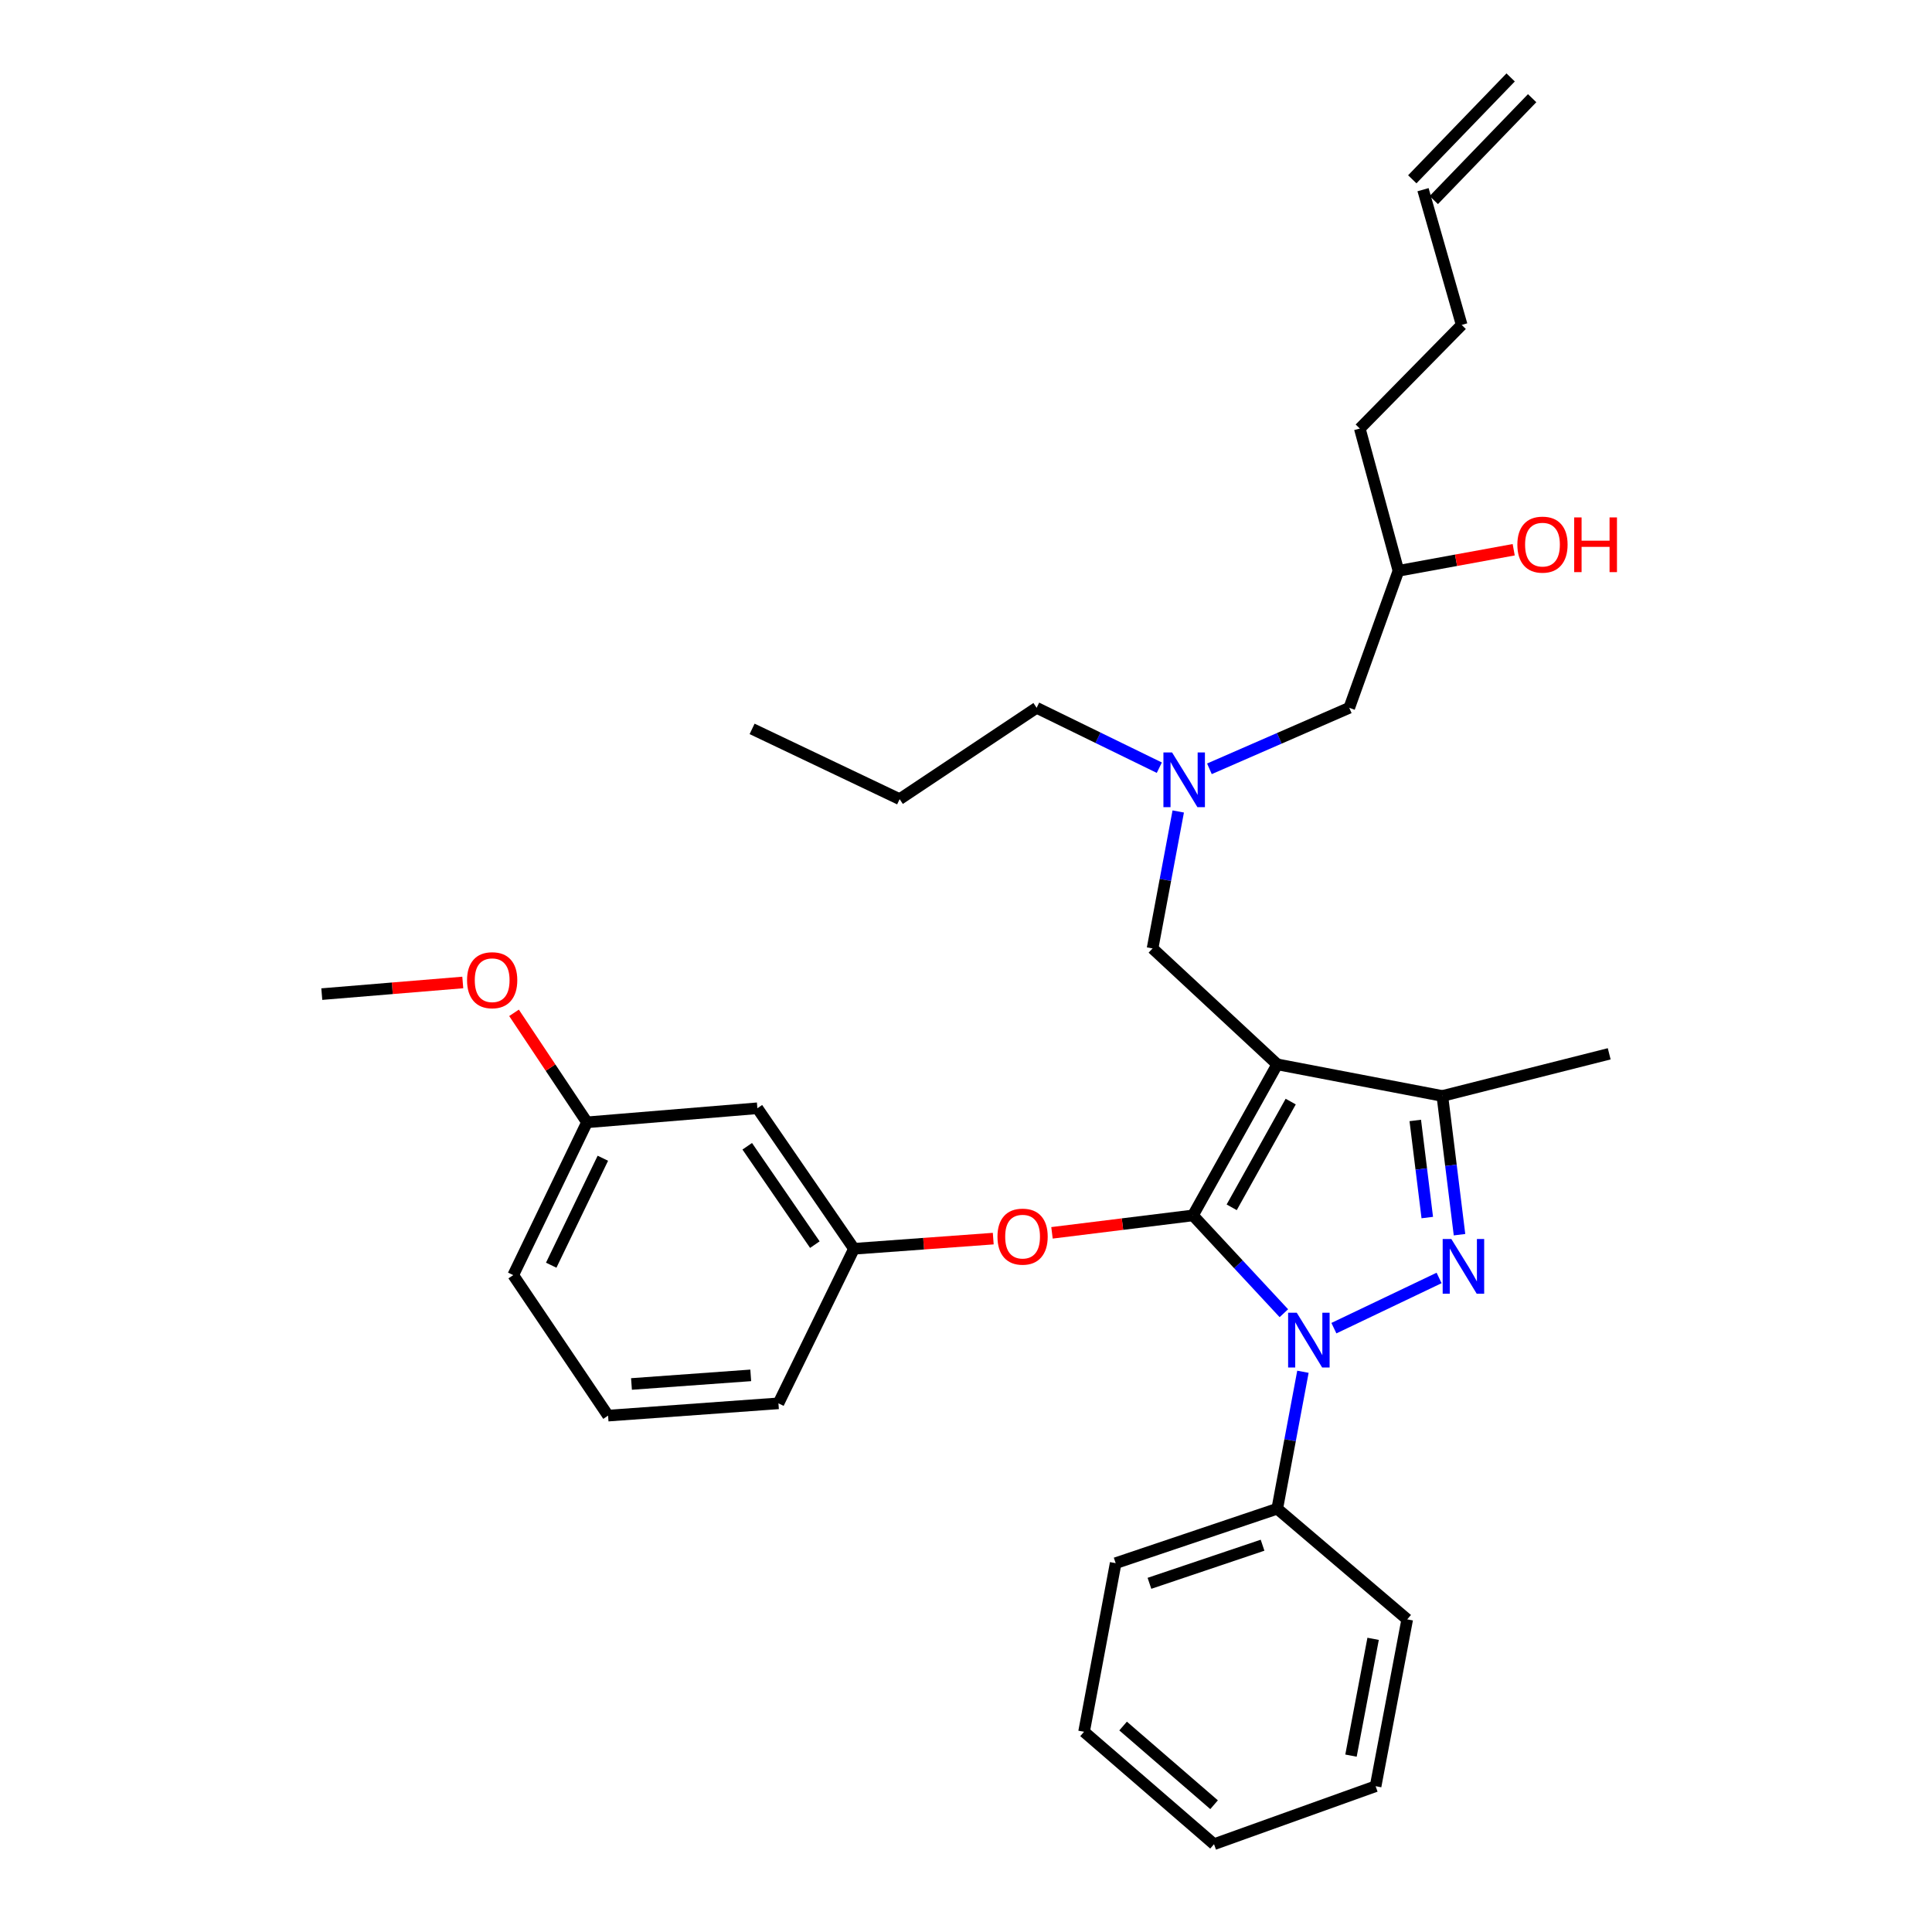 <?xml version='1.0' encoding='iso-8859-1'?>
<svg version='1.1' baseProfile='full'
              xmlns='http://www.w3.org/2000/svg'
                      xmlns:rdkit='http://www.rdkit.org/xml'
                      xmlns:xlink='http://www.w3.org/1999/xlink'
                  xml:space='preserve'
width='1000px' height='1000px' viewBox='0 0 1000 1000'>
<!-- END OF HEADER -->
<rect style='opacity:1.0;fill:#FFFFFF;stroke:none' width='1000' height='1000' x='0' y='0'> </rect>
<path class='bond-0' d='M 600.061,397.357 L 568.31,381.86' style='fill:none;fill-rule:evenodd;stroke:#0000FF;stroke-width:6px;stroke-linecap:butt;stroke-linejoin:miter;stroke-opacity:1' />
<path class='bond-0' d='M 568.31,381.86 L 536.559,366.363' style='fill:none;fill-rule:evenodd;stroke:#000000;stroke-width:6px;stroke-linecap:butt;stroke-linejoin:miter;stroke-opacity:1' />
<path class='bond-1' d='M 625.996,397.934 L 662.186,382.149' style='fill:none;fill-rule:evenodd;stroke:#0000FF;stroke-width:6px;stroke-linecap:butt;stroke-linejoin:miter;stroke-opacity:1' />
<path class='bond-1' d='M 662.186,382.149 L 698.376,366.363' style='fill:none;fill-rule:evenodd;stroke:#000000;stroke-width:6px;stroke-linecap:butt;stroke-linejoin:miter;stroke-opacity:1' />
<path class='bond-2' d='M 609.854,420.015 L 603.208,455.461' style='fill:none;fill-rule:evenodd;stroke:#0000FF;stroke-width:6px;stroke-linecap:butt;stroke-linejoin:miter;stroke-opacity:1' />
<path class='bond-2' d='M 603.208,455.461 L 596.562,490.908' style='fill:none;fill-rule:evenodd;stroke:#000000;stroke-width:6px;stroke-linecap:butt;stroke-linejoin:miter;stroke-opacity:1' />
<path class='bond-3' d='M 698.376,366.363 L 723.831,295.454' style='fill:none;fill-rule:evenodd;stroke:#000000;stroke-width:6px;stroke-linecap:butt;stroke-linejoin:miter;stroke-opacity:1' />
<path class='bond-4' d='M 723.831,295.454 L 753.66,289.997' style='fill:none;fill-rule:evenodd;stroke:#000000;stroke-width:6px;stroke-linecap:butt;stroke-linejoin:miter;stroke-opacity:1' />
<path class='bond-4' d='M 753.66,289.997 L 783.489,284.54' style='fill:none;fill-rule:evenodd;stroke:#FF0000;stroke-width:6px;stroke-linecap:butt;stroke-linejoin:miter;stroke-opacity:1' />
<path class='bond-5' d='M 723.831,295.454 L 703.833,221.821' style='fill:none;fill-rule:evenodd;stroke:#000000;stroke-width:6px;stroke-linecap:butt;stroke-linejoin:miter;stroke-opacity:1' />
<path class='bond-6' d='M 703.833,221.821 L 756.566,168.177' style='fill:none;fill-rule:evenodd;stroke:#000000;stroke-width:6px;stroke-linecap:butt;stroke-linejoin:miter;stroke-opacity:1' />
<path class='bond-7' d='M 756.566,168.177 L 736.559,98.179' style='fill:none;fill-rule:evenodd;stroke:#000000;stroke-width:6px;stroke-linecap:butt;stroke-linejoin:miter;stroke-opacity:1' />
<path class='bond-8' d='M 742.123,103.551 L 793.034,50.827' style='fill:none;fill-rule:evenodd;stroke:#000000;stroke-width:6px;stroke-linecap:butt;stroke-linejoin:miter;stroke-opacity:1' />
<path class='bond-8' d='M 730.995,92.806 L 781.906,40.082' style='fill:none;fill-rule:evenodd;stroke:#000000;stroke-width:6px;stroke-linecap:butt;stroke-linejoin:miter;stroke-opacity:1' />
<path class='bond-9' d='M 596.562,490.908 L 661.103,550.911' style='fill:none;fill-rule:evenodd;stroke:#000000;stroke-width:6px;stroke-linecap:butt;stroke-linejoin:miter;stroke-opacity:1' />
<path class='bond-10' d='M 664.523,679.714 L 640.997,654.402' style='fill:none;fill-rule:evenodd;stroke:#0000FF;stroke-width:6px;stroke-linecap:butt;stroke-linejoin:miter;stroke-opacity:1' />
<path class='bond-10' d='M 640.997,654.402 L 617.472,629.091' style='fill:none;fill-rule:evenodd;stroke:#000000;stroke-width:6px;stroke-linecap:butt;stroke-linejoin:miter;stroke-opacity:1' />
<path class='bond-11' d='M 690.423,687.456 L 744.871,661.469' style='fill:none;fill-rule:evenodd;stroke:#0000FF;stroke-width:6px;stroke-linecap:butt;stroke-linejoin:miter;stroke-opacity:1' />
<path class='bond-12' d='M 674.395,710.02 L 667.749,745.466' style='fill:none;fill-rule:evenodd;stroke:#0000FF;stroke-width:6px;stroke-linecap:butt;stroke-linejoin:miter;stroke-opacity:1' />
<path class='bond-12' d='M 667.749,745.466 L 661.103,780.912' style='fill:none;fill-rule:evenodd;stroke:#000000;stroke-width:6px;stroke-linecap:butt;stroke-linejoin:miter;stroke-opacity:1' />
<path class='bond-13' d='M 617.472,629.091 L 580.991,633.602' style='fill:none;fill-rule:evenodd;stroke:#000000;stroke-width:6px;stroke-linecap:butt;stroke-linejoin:miter;stroke-opacity:1' />
<path class='bond-13' d='M 580.991,633.602 L 544.51,638.114' style='fill:none;fill-rule:evenodd;stroke:#FF0000;stroke-width:6px;stroke-linecap:butt;stroke-linejoin:miter;stroke-opacity:1' />
<path class='bond-14' d='M 617.472,629.091 L 661.103,550.911' style='fill:none;fill-rule:evenodd;stroke:#000000;stroke-width:6px;stroke-linecap:butt;stroke-linejoin:miter;stroke-opacity:1' />
<path class='bond-14' d='M 637.524,624.902 L 668.067,570.177' style='fill:none;fill-rule:evenodd;stroke:#000000;stroke-width:6px;stroke-linecap:butt;stroke-linejoin:miter;stroke-opacity:1' />
<path class='bond-15' d='M 661.103,550.911 L 746.562,567.274' style='fill:none;fill-rule:evenodd;stroke:#000000;stroke-width:6px;stroke-linecap:butt;stroke-linejoin:miter;stroke-opacity:1' />
<path class='bond-16' d='M 746.562,567.274 L 832.923,545.454' style='fill:none;fill-rule:evenodd;stroke:#000000;stroke-width:6px;stroke-linecap:butt;stroke-linejoin:miter;stroke-opacity:1' />
<path class='bond-17' d='M 746.562,567.274 L 751.002,603.175' style='fill:none;fill-rule:evenodd;stroke:#000000;stroke-width:6px;stroke-linecap:butt;stroke-linejoin:miter;stroke-opacity:1' />
<path class='bond-17' d='M 751.002,603.175 L 755.442,639.076' style='fill:none;fill-rule:evenodd;stroke:#0000FF;stroke-width:6px;stroke-linecap:butt;stroke-linejoin:miter;stroke-opacity:1' />
<path class='bond-17' d='M 732.542,579.943 L 735.65,605.073' style='fill:none;fill-rule:evenodd;stroke:#000000;stroke-width:6px;stroke-linecap:butt;stroke-linejoin:miter;stroke-opacity:1' />
<path class='bond-17' d='M 735.65,605.073 L 738.758,630.204' style='fill:none;fill-rule:evenodd;stroke:#0000FF;stroke-width:6px;stroke-linecap:butt;stroke-linejoin:miter;stroke-opacity:1' />
<path class='bond-18' d='M 536.559,366.363 L 465.65,413.639' style='fill:none;fill-rule:evenodd;stroke:#000000;stroke-width:6px;stroke-linecap:butt;stroke-linejoin:miter;stroke-opacity:1' />
<path class='bond-19' d='M 465.65,413.639 L 389.284,377.269' style='fill:none;fill-rule:evenodd;stroke:#000000;stroke-width:6px;stroke-linecap:butt;stroke-linejoin:miter;stroke-opacity:1' />
<path class='bond-20' d='M 514.101,641.105 L 478.059,643.735' style='fill:none;fill-rule:evenodd;stroke:#FF0000;stroke-width:6px;stroke-linecap:butt;stroke-linejoin:miter;stroke-opacity:1' />
<path class='bond-20' d='M 478.059,643.735 L 442.016,646.364' style='fill:none;fill-rule:evenodd;stroke:#000000;stroke-width:6px;stroke-linecap:butt;stroke-linejoin:miter;stroke-opacity:1' />
<path class='bond-21' d='M 303.833,580.913 L 265.65,660.003' style='fill:none;fill-rule:evenodd;stroke:#000000;stroke-width:6px;stroke-linecap:butt;stroke-linejoin:miter;stroke-opacity:1' />
<path class='bond-21' d='M 312.037,599.502 L 285.308,654.865' style='fill:none;fill-rule:evenodd;stroke:#000000;stroke-width:6px;stroke-linecap:butt;stroke-linejoin:miter;stroke-opacity:1' />
<path class='bond-22' d='M 303.833,580.913 L 392.017,573.633' style='fill:none;fill-rule:evenodd;stroke:#000000;stroke-width:6px;stroke-linecap:butt;stroke-linejoin:miter;stroke-opacity:1' />
<path class='bond-23' d='M 303.833,580.913 L 284.946,552.578' style='fill:none;fill-rule:evenodd;stroke:#000000;stroke-width:6px;stroke-linecap:butt;stroke-linejoin:miter;stroke-opacity:1' />
<path class='bond-23' d='M 284.946,552.578 L 266.058,524.243' style='fill:none;fill-rule:evenodd;stroke:#FF0000;stroke-width:6px;stroke-linecap:butt;stroke-linejoin:miter;stroke-opacity:1' />
<path class='bond-24' d='M 265.65,660.003 L 314.739,732.726' style='fill:none;fill-rule:evenodd;stroke:#000000;stroke-width:6px;stroke-linecap:butt;stroke-linejoin:miter;stroke-opacity:1' />
<path class='bond-25' d='M 314.739,732.726 L 402.922,726.366' style='fill:none;fill-rule:evenodd;stroke:#000000;stroke-width:6px;stroke-linecap:butt;stroke-linejoin:miter;stroke-opacity:1' />
<path class='bond-25' d='M 326.854,716.343 L 388.582,711.891' style='fill:none;fill-rule:evenodd;stroke:#000000;stroke-width:6px;stroke-linecap:butt;stroke-linejoin:miter;stroke-opacity:1' />
<path class='bond-26' d='M 661.103,780.912 L 577.467,809.092' style='fill:none;fill-rule:evenodd;stroke:#000000;stroke-width:6px;stroke-linecap:butt;stroke-linejoin:miter;stroke-opacity:1' />
<path class='bond-26' d='M 653.497,799.799 L 594.951,819.524' style='fill:none;fill-rule:evenodd;stroke:#000000;stroke-width:6px;stroke-linecap:butt;stroke-linejoin:miter;stroke-opacity:1' />
<path class='bond-27' d='M 661.103,780.912 L 728.377,838.183' style='fill:none;fill-rule:evenodd;stroke:#000000;stroke-width:6px;stroke-linecap:butt;stroke-linejoin:miter;stroke-opacity:1' />
<path class='bond-28' d='M 577.467,809.092 L 561.104,896.364' style='fill:none;fill-rule:evenodd;stroke:#000000;stroke-width:6px;stroke-linecap:butt;stroke-linejoin:miter;stroke-opacity:1' />
<path class='bond-29' d='M 561.104,896.364 L 628.377,954.545' style='fill:none;fill-rule:evenodd;stroke:#000000;stroke-width:6px;stroke-linecap:butt;stroke-linejoin:miter;stroke-opacity:1' />
<path class='bond-29' d='M 581.314,893.391 L 628.405,934.118' style='fill:none;fill-rule:evenodd;stroke:#000000;stroke-width:6px;stroke-linecap:butt;stroke-linejoin:miter;stroke-opacity:1' />
<path class='bond-30' d='M 628.377,954.545 L 712.014,924.544' style='fill:none;fill-rule:evenodd;stroke:#000000;stroke-width:6px;stroke-linecap:butt;stroke-linejoin:miter;stroke-opacity:1' />
<path class='bond-31' d='M 712.014,924.544 L 728.377,838.183' style='fill:none;fill-rule:evenodd;stroke:#000000;stroke-width:6px;stroke-linecap:butt;stroke-linejoin:miter;stroke-opacity:1' />
<path class='bond-31' d='M 699.27,908.71 L 710.724,848.257' style='fill:none;fill-rule:evenodd;stroke:#000000;stroke-width:6px;stroke-linecap:butt;stroke-linejoin:miter;stroke-opacity:1' />
<path class='bond-32' d='M 402.922,726.366 L 442.016,646.364' style='fill:none;fill-rule:evenodd;stroke:#000000;stroke-width:6px;stroke-linecap:butt;stroke-linejoin:miter;stroke-opacity:1' />
<path class='bond-33' d='M 442.016,646.364 L 392.017,573.633' style='fill:none;fill-rule:evenodd;stroke:#000000;stroke-width:6px;stroke-linecap:butt;stroke-linejoin:miter;stroke-opacity:1' />
<path class='bond-33' d='M 421.769,644.218 L 386.769,593.307' style='fill:none;fill-rule:evenodd;stroke:#000000;stroke-width:6px;stroke-linecap:butt;stroke-linejoin:miter;stroke-opacity:1' />
<path class='bond-34' d='M 239.532,508.526 L 203.047,511.538' style='fill:none;fill-rule:evenodd;stroke:#FF0000;stroke-width:6px;stroke-linecap:butt;stroke-linejoin:miter;stroke-opacity:1' />
<path class='bond-34' d='M 203.047,511.538 L 166.561,514.55' style='fill:none;fill-rule:evenodd;stroke:#000000;stroke-width:6px;stroke-linecap:butt;stroke-linejoin:miter;stroke-opacity:1' />
<path  class='atom-0' d='M 606.665 389.475
L 615.945 404.475
Q 616.865 405.955, 618.345 408.635
Q 619.825 411.315, 619.905 411.475
L 619.905 389.475
L 623.665 389.475
L 623.665 417.795
L 619.785 417.795
L 609.825 401.395
Q 608.665 399.475, 607.425 397.275
Q 606.225 395.075, 605.865 394.395
L 605.865 417.795
L 602.185 417.795
L 602.185 389.475
L 606.665 389.475
' fill='#0000FF'/>
<path  class='atom-4' d='M 785.384 281.895
Q 785.384 275.095, 788.744 271.295
Q 792.104 267.495, 798.384 267.495
Q 804.664 267.495, 808.024 271.295
Q 811.384 275.095, 811.384 281.895
Q 811.384 288.775, 807.984 292.695
Q 804.584 296.575, 798.384 296.575
Q 792.144 296.575, 788.744 292.695
Q 785.384 288.815, 785.384 281.895
M 798.384 293.375
Q 802.704 293.375, 805.024 290.495
Q 807.384 287.575, 807.384 281.895
Q 807.384 276.335, 805.024 273.535
Q 802.704 270.695, 798.384 270.695
Q 794.064 270.695, 791.704 273.495
Q 789.384 276.295, 789.384 281.895
Q 789.384 287.615, 791.704 290.495
Q 794.064 293.375, 798.384 293.375
' fill='#FF0000'/>
<path  class='atom-4' d='M 814.784 267.815
L 818.624 267.815
L 818.624 279.855
L 833.104 279.855
L 833.104 267.815
L 836.944 267.815
L 836.944 296.135
L 833.104 296.135
L 833.104 283.055
L 818.624 283.055
L 818.624 296.135
L 814.784 296.135
L 814.784 267.815
' fill='#FF0000'/>
<path  class='atom-8' d='M 671.206 679.48
L 680.486 694.48
Q 681.406 695.96, 682.886 698.64
Q 684.366 701.32, 684.446 701.48
L 684.446 679.48
L 688.206 679.48
L 688.206 707.8
L 684.326 707.8
L 674.366 691.4
Q 673.206 689.48, 671.966 687.28
Q 670.766 685.08, 670.406 684.4
L 670.406 707.8
L 666.726 707.8
L 666.726 679.48
L 671.206 679.48
' fill='#0000FF'/>
<path  class='atom-12' d='M 751.208 641.297
L 760.488 656.297
Q 761.408 657.777, 762.888 660.457
Q 764.368 663.137, 764.448 663.297
L 764.448 641.297
L 768.208 641.297
L 768.208 669.617
L 764.328 669.617
L 754.368 653.217
Q 753.208 651.297, 751.968 649.097
Q 750.768 646.897, 750.408 646.217
L 750.408 669.617
L 746.728 669.617
L 746.728 641.297
L 751.208 641.297
' fill='#0000FF'/>
<path  class='atom-16' d='M 516.289 640.076
Q 516.289 633.276, 519.649 629.476
Q 523.009 625.676, 529.289 625.676
Q 535.569 625.676, 538.929 629.476
Q 542.289 633.276, 542.289 640.076
Q 542.289 646.956, 538.889 650.876
Q 535.489 654.756, 529.289 654.756
Q 523.049 654.756, 519.649 650.876
Q 516.289 646.996, 516.289 640.076
M 529.289 651.556
Q 533.609 651.556, 535.929 648.676
Q 538.289 645.756, 538.289 640.076
Q 538.289 634.516, 535.929 631.716
Q 533.609 628.876, 529.289 628.876
Q 524.969 628.876, 522.609 631.676
Q 520.289 634.476, 520.289 640.076
Q 520.289 645.796, 522.609 648.676
Q 524.969 651.556, 529.289 651.556
' fill='#FF0000'/>
<path  class='atom-30' d='M 241.745 507.351
Q 241.745 500.551, 245.105 496.751
Q 248.465 492.951, 254.745 492.951
Q 261.025 492.951, 264.385 496.751
Q 267.745 500.551, 267.745 507.351
Q 267.745 514.231, 264.345 518.151
Q 260.945 522.031, 254.745 522.031
Q 248.505 522.031, 245.105 518.151
Q 241.745 514.271, 241.745 507.351
M 254.745 518.831
Q 259.065 518.831, 261.385 515.951
Q 263.745 513.031, 263.745 507.351
Q 263.745 501.791, 261.385 498.991
Q 259.065 496.151, 254.745 496.151
Q 250.425 496.151, 248.065 498.951
Q 245.745 501.751, 245.745 507.351
Q 245.745 513.071, 248.065 515.951
Q 250.425 518.831, 254.745 518.831
' fill='#FF0000'/>
</svg>
